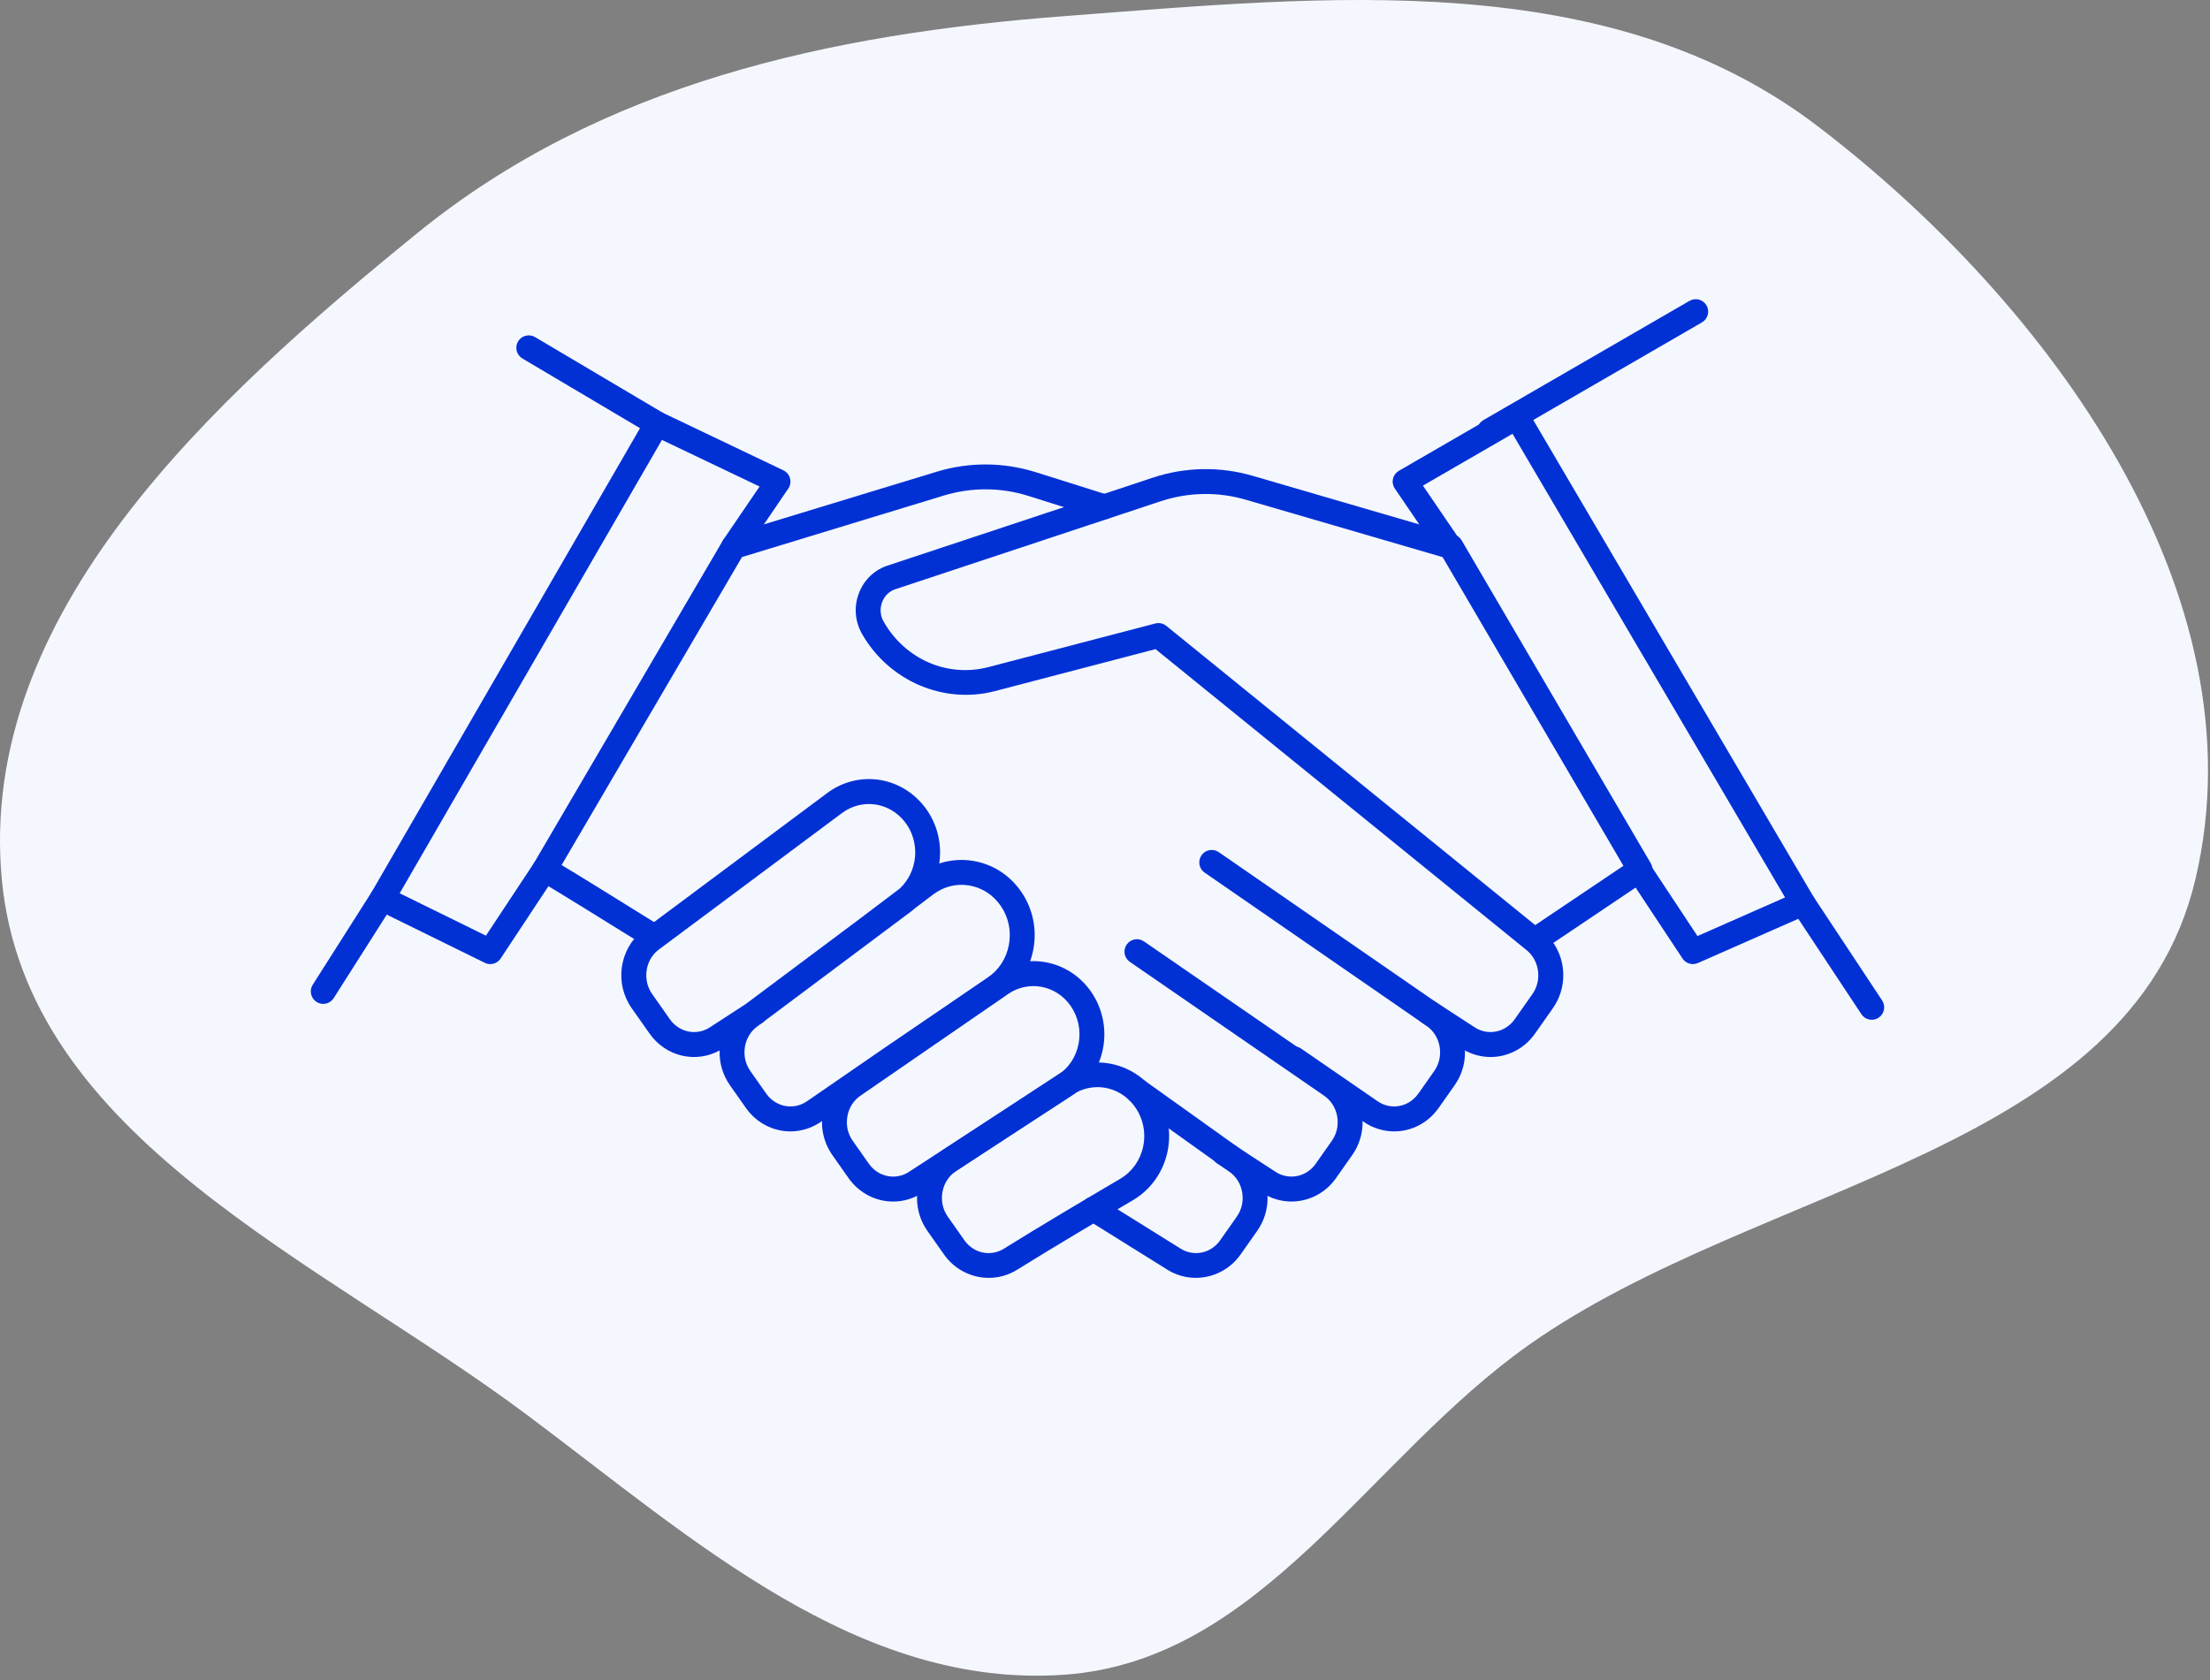 <?xml version="1.0" encoding="UTF-8"?> <svg xmlns="http://www.w3.org/2000/svg" width="192" height="146" viewBox="0 0 192 146" fill="none"><rect x="0" y="0" width="192" height="146" fill="#808080" stroke="none"/><path fill-rule="evenodd" clip-rule="evenodd" d="M92.499 1.4C115.348 -0.336 139.716 -2.93 157.929 10.976C178.087 26.368 196.569 51.723 190.734 76.406C185.111 100.196 152.902 102.749 132.91 116.817C118.861 126.704 109.635 144.313 92.499 145.535C74.605 146.812 60.239 133.778 45.878 123.027C27.764 109.466 2.254 98.936 0.156 76.406C-1.989 53.353 18.337 34.813 36.309 20.216C52.247 7.27 72.024 2.955 92.499 1.4Z" fill="#F5F7FF"></path><path d="M56.71 82.415C56.515 82.415 56.318 82.362 56.141 82.252C54.014 80.931 47.606 76.951 46.894 76.57C46.677 76.48 46.491 76.32 46.37 76.109C46.177 75.773 46.179 75.36 46.375 75.026L62.812 46.953C62.949 46.718 63.169 46.544 63.429 46.465L81.357 41.001C84.19 40.137 87.181 40.151 90.007 41.041L96.272 43.014C96.841 43.193 97.157 43.8 96.978 44.369C96.799 44.938 96.191 45.254 95.623 45.075L89.359 43.102C86.95 42.344 84.401 42.331 81.987 43.067L64.463 48.409L48.79 75.178C50.01 75.9 52.394 77.38 57.281 80.416C57.788 80.73 57.944 81.397 57.629 81.904C57.424 82.234 57.071 82.415 56.71 82.415Z" fill="#0131D5"></path><path d="M103.888 111.049C103.043 111.049 102.191 110.821 101.427 110.345L94.434 105.982C93.928 105.666 93.773 104.999 94.089 104.493C94.405 103.987 95.071 103.833 95.577 104.148L102.571 108.511C103.729 109.234 105.206 108.92 106.007 107.781L107.448 105.732C107.888 105.106 108.052 104.34 107.911 103.576C107.773 102.832 107.361 102.196 106.753 101.787C106.744 101.782 106.735 101.776 106.727 101.77L98.144 95.636C97.659 95.289 97.547 94.614 97.893 94.129C98.24 93.643 98.915 93.531 99.401 93.878L107.972 100.003C109.059 100.738 109.792 101.867 110.036 103.182C110.285 104.522 109.993 105.869 109.216 106.975L107.775 109.024C106.851 110.338 105.38 111.049 103.888 111.049Z" fill="#0131D5"></path><path d="M112.2 104.416C111.302 104.416 110.395 104.156 109.589 103.615C108.587 102.962 105.965 101.253 105.762 101.122C105.752 101.115 105.742 101.109 105.732 101.102C105.239 100.772 105.103 100.103 105.431 99.608C105.524 99.466 106.018 98.82 106.932 99.313L106.936 99.307C106.953 99.319 106.97 99.331 106.986 99.343C107.019 99.362 107.053 99.383 107.088 99.406L110.781 101.813C111.947 102.595 113.489 102.295 114.303 101.138L115.704 99.145C116.141 98.524 116.306 97.765 116.17 97.007C116.038 96.267 115.634 95.632 115.035 95.219L98.159 83.591C97.667 83.252 97.544 82.579 97.882 82.088C98.221 81.596 98.894 81.472 99.385 81.811L116.261 93.439C117.339 94.182 118.063 95.314 118.298 96.625C118.536 97.955 118.243 99.292 117.472 100.388L116.071 102.38C115.139 103.706 113.683 104.416 112.2 104.416Z" fill="#0131D5"></path><path d="M121.123 98.322C120.208 98.322 119.282 98.05 118.461 97.484L111.809 92.901C111.317 92.563 111.193 91.89 111.532 91.398C111.87 90.907 112.543 90.783 113.035 91.122L119.687 95.705C120.845 96.503 122.398 96.21 123.222 95.038L124.601 93.077C125.037 92.456 125.203 91.698 125.068 90.94C124.936 90.201 124.533 89.566 123.935 89.152L104.658 75.833C104.167 75.494 104.044 74.821 104.383 74.33C104.722 73.839 105.395 73.716 105.886 74.056L125.163 87.375C126.24 88.118 126.961 89.25 127.195 90.561C127.432 91.89 127.139 93.225 126.369 94.32L124.989 96.281C124.054 97.612 122.602 98.322 121.123 98.322Z" fill="#0131D5"></path><path d="M85.904 111.05C84.412 111.05 82.942 110.338 82.017 109.024L80.576 106.975C79.799 105.869 79.507 104.522 79.756 103.183C80.001 101.862 80.739 100.729 81.834 99.994L91.999 93.326C94.722 91.54 98.376 92.221 100.318 94.875C101.403 96.358 101.81 98.25 101.435 100.065C101.066 101.849 99.973 103.39 98.434 104.295C95.477 106.034 91.329 108.496 88.365 110.345C87.6 110.821 86.749 111.05 85.904 111.05ZM95.35 94.476C94.608 94.476 93.858 94.69 93.183 95.133L83.028 101.794C82.43 102.196 82.018 102.831 81.88 103.576C81.739 104.34 81.903 105.105 82.344 105.732L83.784 107.781C84.585 108.919 86.062 109.234 87.22 108.512C90.204 106.65 94.369 104.178 97.338 102.432C98.351 101.836 99.073 100.814 99.318 99.628C99.57 98.409 99.298 97.142 98.573 96.151C97.774 95.058 96.574 94.476 95.35 94.476Z" fill="#0131D5"></path><path d="M129.497 91.857C128.584 91.857 127.661 91.587 126.842 91.025L123.551 88.886C123.051 88.561 122.909 87.892 123.234 87.391C123.559 86.891 124.229 86.749 124.729 87.074L128.032 89.22C128.04 89.226 128.049 89.231 128.057 89.237C129.217 90.038 130.771 89.746 131.595 88.574L133.139 86.379C133.972 85.194 133.752 83.498 132.65 82.589C132.638 82.58 132.626 82.57 132.615 82.56L100.39 56.411L86.446 60.057C81.985 61.223 77.235 59.184 74.895 55.096C74.26 53.987 74.169 52.669 74.647 51.48C75.108 50.33 76.039 49.472 77.201 49.122L100.15 41.512C102.978 40.575 105.984 40.52 108.844 41.354L126.351 46.462C126.616 46.539 126.841 46.715 126.981 46.953L143.418 75.026C143.706 75.519 143.562 76.15 143.088 76.469L134.954 81.938C136.093 83.607 136.129 85.885 134.907 87.623L133.364 89.817C132.427 91.147 130.975 91.857 129.497 91.857ZM100.645 54.147C100.891 54.147 101.131 54.231 101.326 54.389L133.375 80.395L141.039 75.242L125.332 48.416L108.238 43.429C105.802 42.718 103.24 42.765 100.83 43.564L77.866 51.179C77.855 51.183 77.843 51.186 77.832 51.19C77.298 51.347 76.868 51.747 76.652 52.286C76.422 52.858 76.465 53.492 76.769 54.023C78.655 57.317 82.325 58.902 85.898 57.967L100.371 54.182C100.462 54.158 100.554 54.147 100.645 54.147Z" fill="#0131D5"></path><path d="M77.595 104.418C76.113 104.418 74.654 103.708 73.721 102.381L72.32 100.388C71.549 99.292 71.255 97.956 71.493 96.626C71.728 95.314 72.452 94.182 73.53 93.44L86.35 84.606C89.118 82.699 92.818 83.38 94.772 86.156C95.776 87.582 96.161 89.391 95.827 91.118C95.494 92.842 94.514 94.308 93.07 95.246C87.483 98.872 84.282 100.952 84.059 101.102C83.966 101.164 80.82 103.213 80.189 103.623C79.39 104.16 78.489 104.418 77.595 104.418ZM87.576 86.385L74.756 95.219C74.156 95.632 73.753 96.267 73.621 97.007C73.484 97.765 73.65 98.524 74.087 99.145L75.488 101.138C76.302 102.295 77.844 102.595 78.998 101.821C80.502 100.841 82.758 99.372 82.857 99.306C83.094 99.147 86.135 97.171 91.893 93.433C92.841 92.818 93.484 91.851 93.705 90.709C93.928 89.555 93.673 88.349 93.005 87.4C91.741 85.604 89.357 85.159 87.576 86.385Z" fill="#0131D5"></path><path d="M68.668 98.321C67.189 98.321 65.737 97.611 64.802 96.282L63.422 94.32C62.793 93.426 62.482 92.371 62.519 91.289C60.434 92.421 57.843 91.828 56.429 89.817L54.885 87.623C53.382 85.486 53.782 82.532 55.796 80.898C55.807 80.889 55.819 80.88 55.831 80.871L71.859 68.924C74.345 67.071 77.717 67.354 79.879 69.597C81.156 70.922 81.802 72.75 81.651 74.611C81.639 74.755 81.623 74.898 81.602 75.039C82.533 74.732 83.528 74.65 84.524 74.812C86.233 75.089 87.724 76.042 88.722 77.496C89.731 78.964 90.104 80.746 89.773 82.511C89.447 84.25 88.477 85.746 87.043 86.724L77.978 92.903L71.331 97.482C70.51 98.049 69.584 98.321 68.668 98.321ZM66.032 89.022L65.889 89.129C65.878 89.137 65.868 89.145 65.856 89.152C65.258 89.566 64.855 90.201 64.723 90.941C64.588 91.698 64.754 92.457 65.19 93.077L66.569 95.039C67.393 96.21 68.946 96.502 70.105 95.704L76.757 91.122L85.826 84.94C86.782 84.288 87.43 83.285 87.649 82.115C87.874 80.917 87.622 79.712 86.942 78.721C86.281 77.759 85.299 77.129 84.179 76.947C83.08 76.769 81.98 77.046 81.079 77.727L79.545 78.887C79.41 79.008 79.269 79.123 79.123 79.232L76.077 81.51C76.074 81.513 76.07 81.516 76.066 81.519L66.449 88.711C66.388 88.777 66.319 88.836 66.24 88.887L66.032 89.022ZM57.143 82.589C56.04 83.498 55.82 85.194 56.654 86.38L58.197 88.574C59.022 89.747 60.576 90.038 61.735 89.238C61.744 89.232 61.752 89.226 61.761 89.221L64.796 87.248L74.781 79.781L78.164 77.222C78.931 76.51 79.411 75.516 79.498 74.436C79.599 73.193 79.171 71.976 78.324 71.096C76.928 69.648 74.753 69.463 73.151 70.656L57.143 82.589Z" fill="#0131D5"></path><path d="M42.592 83.782C42.431 83.782 42.268 83.746 42.116 83.671L32.734 79.057C32.465 78.925 32.263 78.688 32.177 78.401C32.09 78.115 32.125 77.806 32.275 77.547L56.138 36.285C56.42 35.797 57.03 35.608 57.539 35.851L68.059 40.874C68.343 41.01 68.554 41.263 68.636 41.567C68.718 41.872 68.664 42.197 68.486 42.457L64.637 48.107C64.301 48.601 63.629 48.728 63.136 48.392C62.643 48.056 62.515 47.384 62.851 46.89L65.991 42.281L57.509 38.231L34.724 77.628L42.216 81.311L46.406 74.975C46.736 74.477 47.406 74.341 47.904 74.67C48.401 74.999 48.538 75.669 48.209 76.167L43.494 83.296C43.288 83.609 42.945 83.782 42.592 83.782Z" fill="#0131D5"></path><path d="M147.075 83.782C146.721 83.782 146.378 83.608 146.173 83.297L141.458 76.168C141.129 75.671 141.266 75 141.763 74.671C142.261 74.342 142.931 74.478 143.261 74.976L147.473 81.345L155.083 77.991L131.404 37.698L123.621 42.202L126.815 46.891C127.151 47.384 127.024 48.056 126.531 48.392C126.038 48.728 125.365 48.601 125.029 48.108L121.18 42.458C121.011 42.21 120.953 41.902 121.02 41.609C121.087 41.316 121.272 41.065 121.532 40.914L131.251 35.29C131.765 34.992 132.423 35.165 132.723 35.678L157.561 77.943C157.717 78.209 157.752 78.529 157.658 78.822C157.563 79.116 157.347 79.355 157.065 79.479L147.51 83.69C147.369 83.752 147.221 83.782 147.075 83.782Z" fill="#0131D5"></path><path d="M28.08 87.239C27.881 87.239 27.681 87.184 27.501 87.07C26.998 86.75 26.849 86.082 27.169 85.578L32.298 77.508C32.618 77.004 33.286 76.855 33.79 77.175C34.293 77.495 34.442 78.163 34.122 78.667L28.993 86.737C28.787 87.062 28.437 87.239 28.08 87.239Z" fill="#0131D5"></path><path d="M57.072 37.906C56.885 37.906 56.695 37.857 56.522 37.755L45.385 31.154C44.872 30.85 44.702 30.187 45.007 29.674C45.311 29.16 45.974 28.991 46.487 29.295L57.624 35.896C58.138 36.2 58.307 36.863 58.003 37.377C57.801 37.717 57.441 37.906 57.072 37.906Z" fill="#0131D5"></path><path d="M162.615 88.62C162.265 88.62 161.921 88.449 161.713 88.135L155.729 79.086C155.4 78.588 155.536 77.918 156.034 77.588C156.531 77.26 157.202 77.395 157.531 77.894L163.516 86.943C163.845 87.44 163.708 88.111 163.211 88.44C163.027 88.561 162.82 88.62 162.615 88.62Z" fill="#0131D5"></path><path d="M129.411 38.528C129.038 38.528 128.675 38.335 128.474 37.989C128.175 37.472 128.352 36.811 128.868 36.512L146.781 26.145C147.298 25.846 147.959 26.023 148.258 26.54C148.557 27.056 148.38 27.717 147.864 28.016L129.951 38.383C129.781 38.481 129.595 38.528 129.411 38.528Z" fill="#0131D5"></path></svg> 